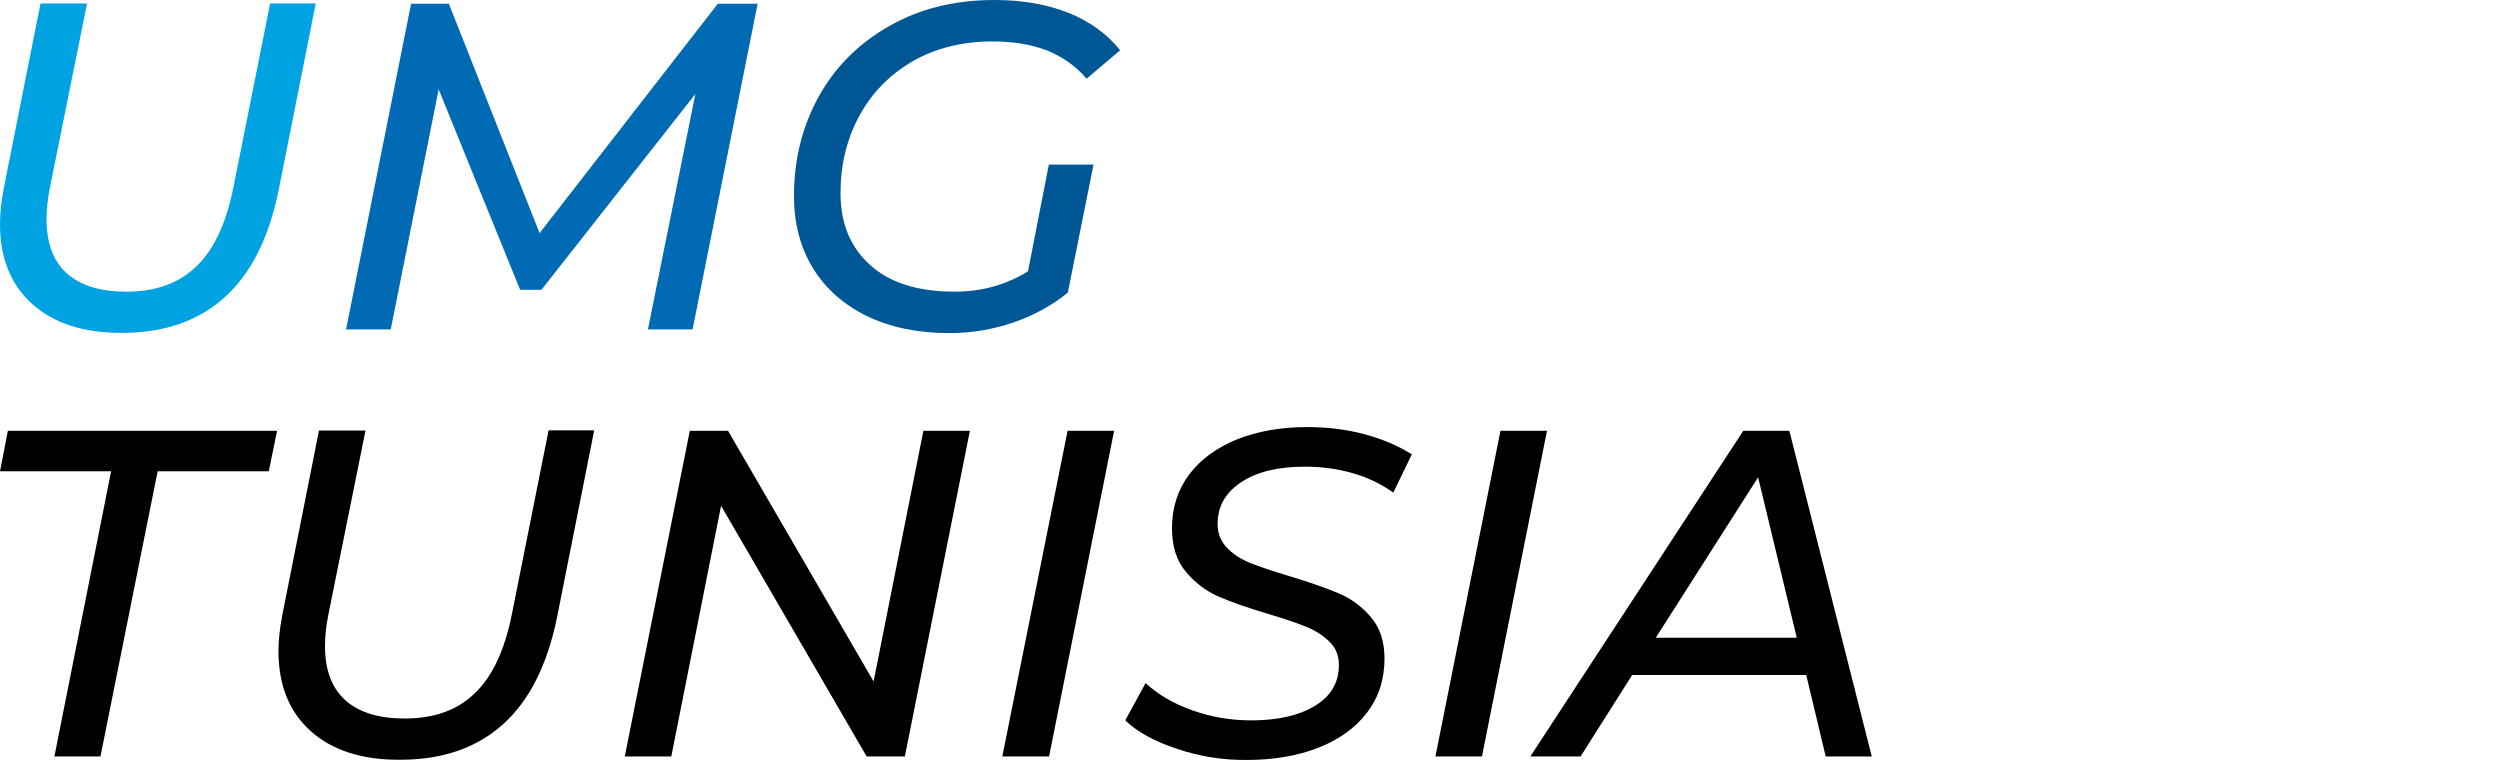 <?xml version="1.0" encoding="utf-8"?>
<!-- Generator: Adobe Illustrator 28.3.0, SVG Export Plug-In . SVG Version: 6.00 Build 0)  -->
<svg version="1.1" id="Layer_1" xmlns="http://www.w3.org/2000/svg" xmlns:xlink="http://www.w3.org/1999/xlink" x="0px" y="0px"
	 viewBox="0 0 1080 328.4" style="enable-background:new 0 0 1080 328.4;" xml:space="preserve">
<style type="text/css">
	.st0{fill:#00A3E2;}
	.st1{fill:#006AB4;}
	.st2{fill:#005795;}
</style>
<g>
	<g>
		<path class="st0" d="M14,131.4c-9.3-8.3-14-19.8-14-34.6c0-4.4,0.5-9.5,1.6-15.3l15.9-80h20.1L21.5,81.4c-0.9,4.6-1.4,9-1.4,13.3
			c0,10.3,2.9,18.1,8.8,23.4c5.9,5.3,14.5,7.9,25.7,7.9c12.6,0,22.7-3.6,30.2-10.9c7.6-7.2,12.9-18.6,16-34l15.9-79.6h19.7l-16.1,81
			c-4.2,20.4-11.9,35.7-23.2,45.9c-11.3,10.2-26.1,15.4-44.3,15.4C36.2,143.9,23.3,139.7,14,131.4z"/>
		<path class="st1" d="M327.3,1.6l-28.1,140.7h-19.3l20.5-101.7l-66.5,84.6h-9.2l-35.2-86.6l-20.7,103.7h-19.3L177.6,1.6h16.3
			l39.2,99.1l77-99.1H327.3z"/>
		<path class="st2" d="M453.1,71.1h19.3l-11.1,55.3c-6.7,5.5-14.5,9.8-23.5,12.9c-9,3.1-18.2,4.6-27.7,4.6
			c-13.7,0-25.6-2.5-35.7-7.4c-10.1-5-17.9-11.9-23.3-20.8c-5.4-8.9-8.1-19.3-8.1-31c0-15.7,3.5-29.9,10.6-42.8
			c7.1-12.9,17.2-23,30.3-30.5C397.1,3.8,412.3,0,429.6,0c12.2,0,22.9,1.9,32.1,5.6c9.2,3.7,16.6,9.1,22.2,16.1L469.4,34
			c-4.7-5.5-10.4-9.5-17.1-12.2c-6.7-2.6-14.5-3.9-23.5-3.9c-13.1,0-24.6,2.9-34.6,8.6c-9.9,5.8-17.6,13.6-23,23.6
			c-5.4,10-8.1,21.1-8.1,33.3c0,13,4.2,23.3,12.7,31c8.4,7.7,20.6,11.6,36.6,11.6c11.7,0,22.2-2.9,31.7-8.8L453.1,71.1z"/>
	</g>
	<g>
		<path d="M48,203.6H0l3.4-17.5h116.3l-3.6,17.5h-48L43.4,326.8H23.5L48,203.6z"/>
		<path d="M134.3,315.9c-9.3-8.3-14-19.8-14-34.6c0-4.4,0.5-9.5,1.6-15.3l15.9-80h20.1l-16.1,79.8c-0.9,4.6-1.4,9-1.4,13.3
			c0,10.3,2.9,18.1,8.8,23.4c5.9,5.3,14.5,7.9,25.7,7.9c12.6,0,22.7-3.6,30.2-10.9c7.6-7.2,12.9-18.6,16-34l15.9-79.6h19.7l-16.1,81
			c-4.2,20.4-11.9,35.7-23.2,45.9c-11.3,10.2-26.1,15.4-44.3,15.4C156.6,328.4,143.6,324.2,134.3,315.9z"/>
		<path d="M419,186.1l-28.1,140.7h-16.5l-62.9-108.3L290,326.8h-20.1L298,186.1h16.5l62.9,108.3l21.5-108.3H419z"/>
		<path d="M461.2,186.1h20.1l-28.1,140.7H433L461.2,186.1z"/>
		<path d="M508.5,323.5c-9.7-3.2-17.2-7.3-22.4-12.3l8.8-16.1c5.4,5,12.1,8.9,20.3,11.8c8.2,2.9,16.6,4.3,25.3,4.3
			c11.5,0,20.7-2.1,27.6-6.3c6.9-4.2,10.3-10.1,10.3-17.6c0-4-1.3-7.4-4-10c-2.7-2.7-6-4.8-9.8-6.4c-3.9-1.6-9.4-3.5-16.5-5.6
			c-9-2.7-16.2-5.2-21.7-7.6c-5.5-2.4-10.2-6-14.2-10.8c-4-4.8-5.9-11-5.9-18.8c0-8.8,2.5-16.5,7.4-23.1c5-6.6,11.9-11.6,20.7-15.2
			c8.8-3.5,19-5.3,30.3-5.3c8.7,0,17,1,24.8,3.1c7.8,2.1,14.6,5,20.4,8.7l-8,16.5c-5.2-3.7-11.1-6.6-17.6-8.4
			c-6.5-1.9-13.4-2.8-20.6-2.8c-11.5,0-20.7,2.2-27.5,6.7c-6.8,4.5-10.2,10.5-10.2,18c0,4.2,1.4,7.6,4.1,10.4
			c2.7,2.8,6.2,5,10.2,6.6c4.1,1.6,9.7,3.5,16.8,5.6c8.8,2.7,16,5.2,21.4,7.5c5.4,2.3,10,5.8,13.9,10.4c3.8,4.6,5.7,10.4,5.7,17.7
			c0,9-2.5,16.7-7.5,23.3c-5,6.6-12,11.6-21,15.2c-9,3.5-19.3,5.3-30.9,5.3C528.3,328.4,518.2,326.8,508.5,323.5z"/>
		<path d="M648.2,186.1h20.1l-28.1,140.7h-20.1L648.2,186.1z"/>
		<path d="M780.3,291.6h-75.2l-22.3,35.2h-21.7l92-140.7H773l35.6,140.7h-19.9L780.3,291.6z M776.2,275.5l-16.7-69.3l-44.2,69.3
			H776.2z"/>
	</g>
</g>
</svg>
